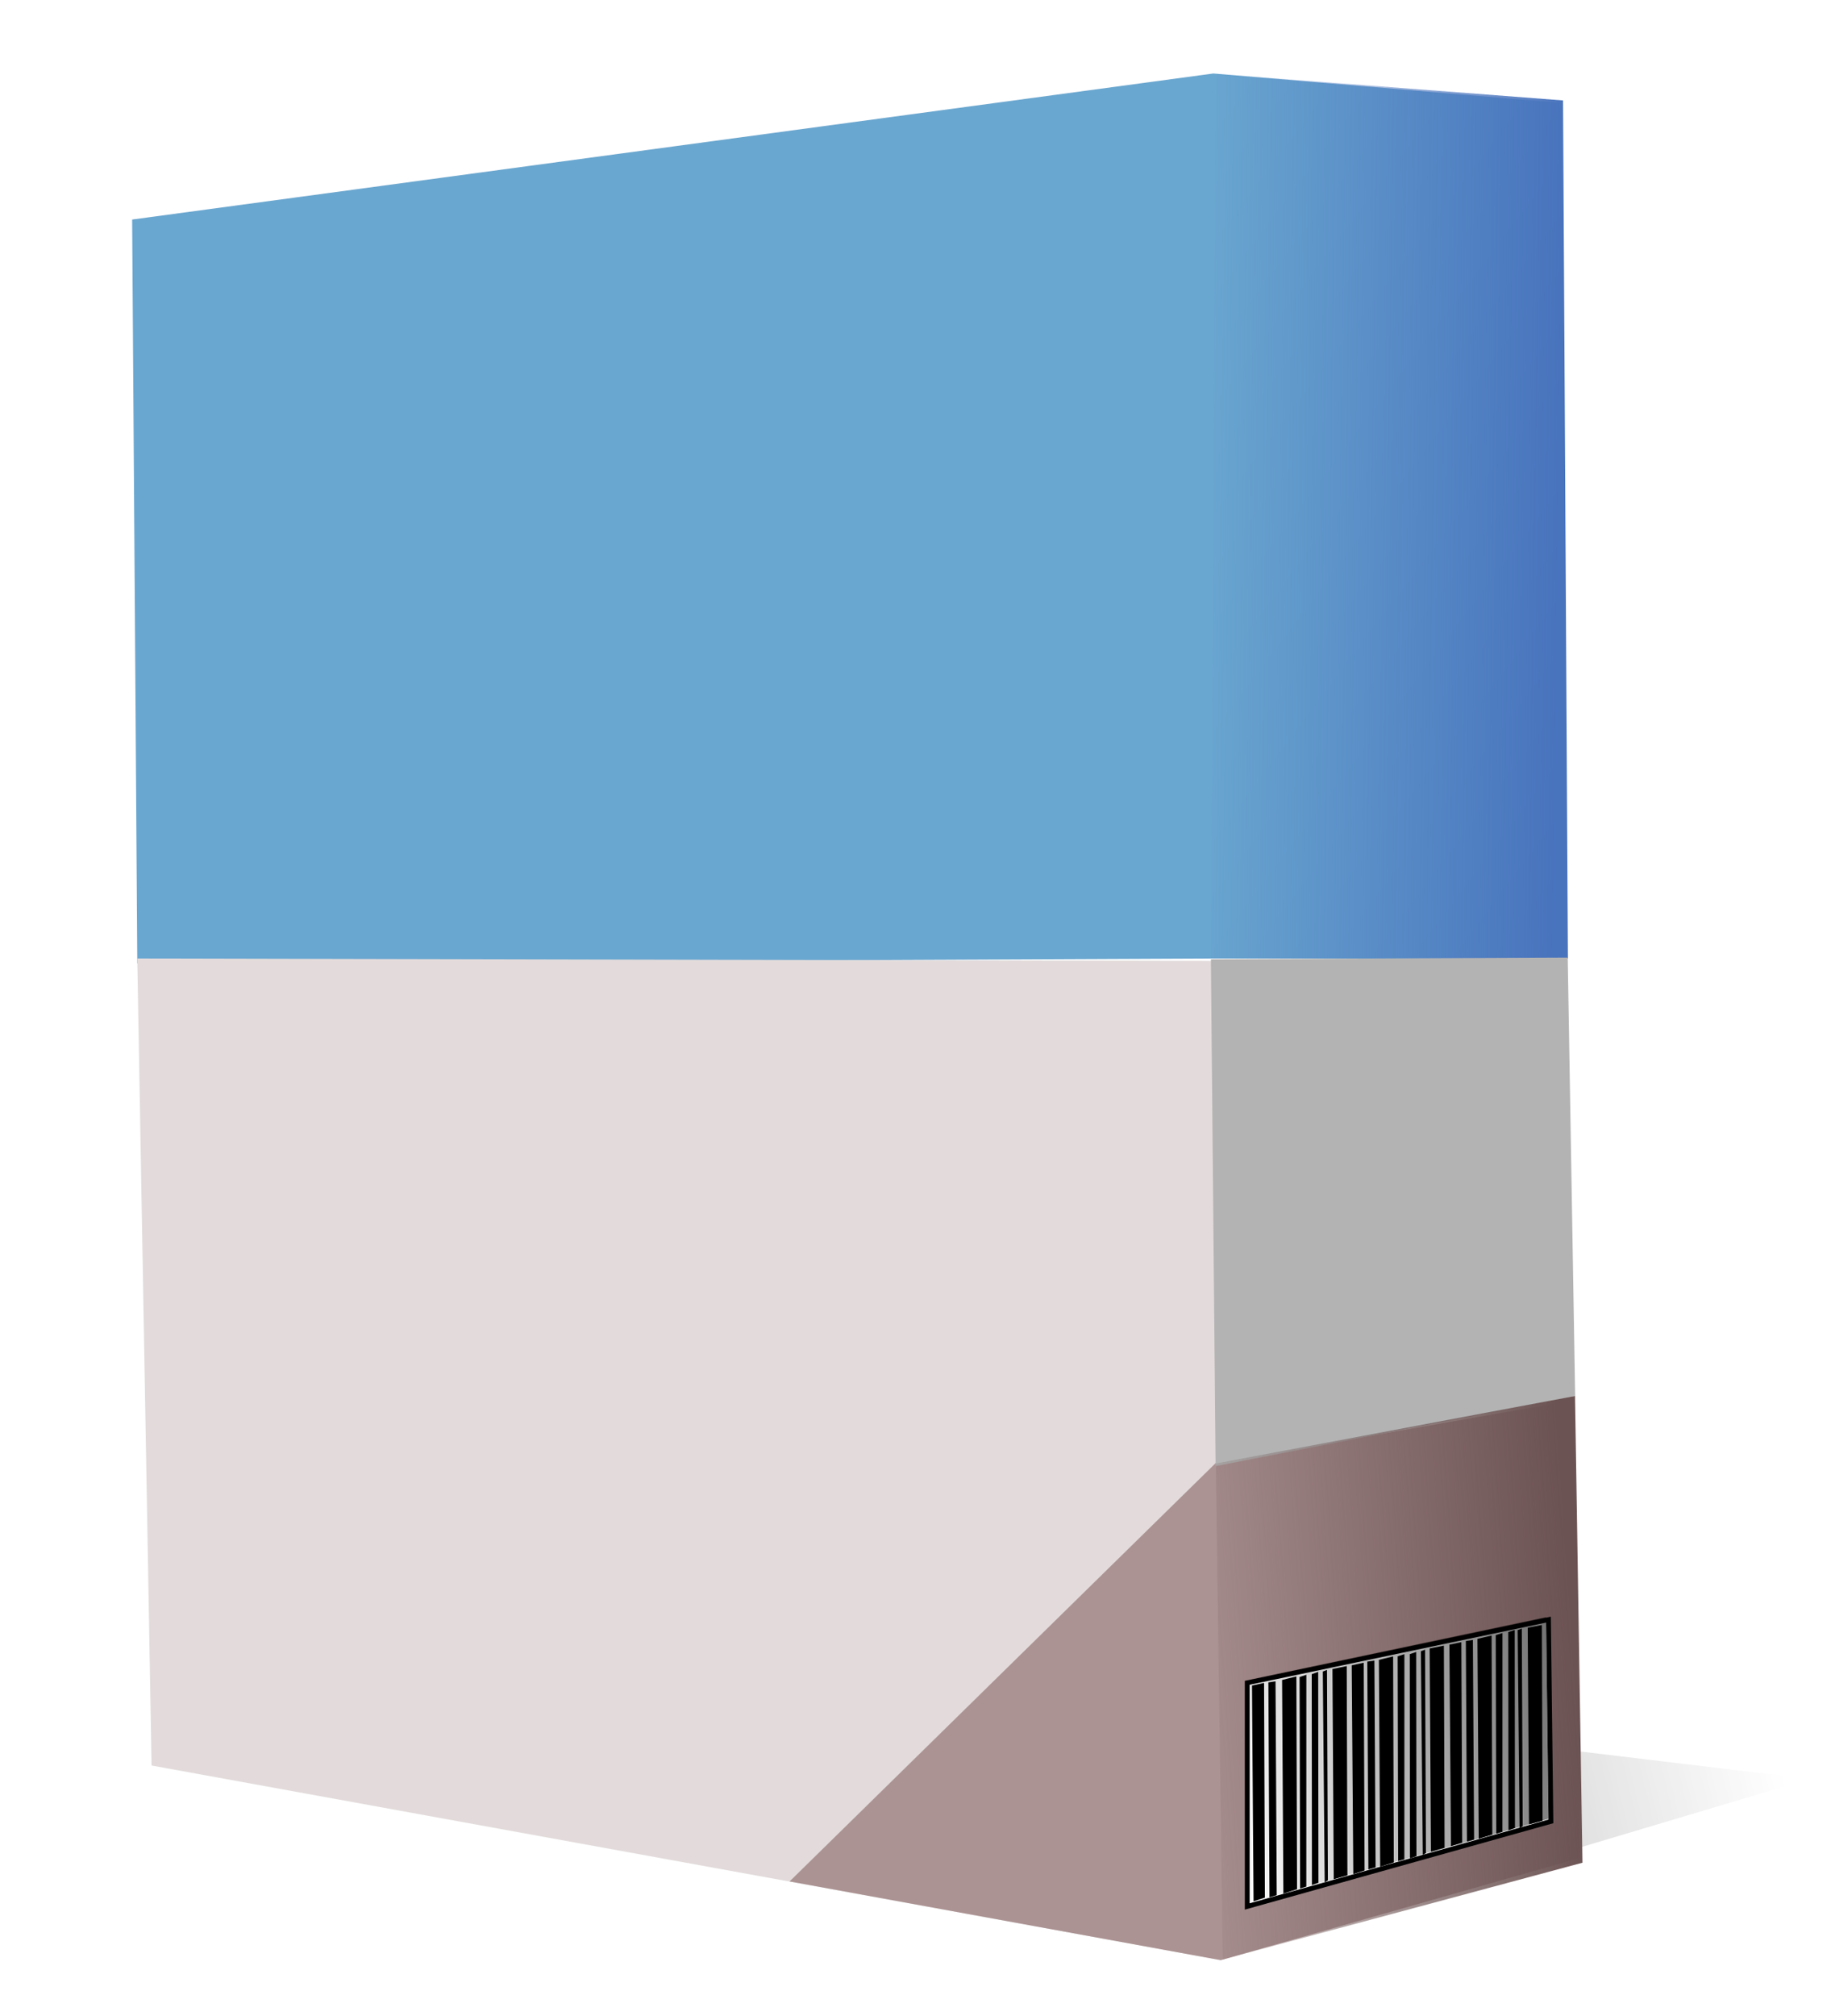 <?xml version="1.0" encoding="UTF-8" standalone="no"?>
<!-- Created with Inkscape (http://www.inkscape.org/) -->
<svg
    xmlns:inkscape="http://www.inkscape.org/namespaces/inkscape"
    xmlns:rdf="http://www.w3.org/1999/02/22-rdf-syntax-ns#"
    xmlns="http://www.w3.org/2000/svg"
    xmlns:sodipodi="http://sodipodi.sourceforge.net/DTD/sodipodi-0.dtd"
    xmlns:cc="http://creativecommons.org/ns#"
    xmlns:xlink="http://www.w3.org/1999/xlink"
    xmlns:dc="http://purl.org/dc/elements/1.1/"
    xmlns:svg="http://www.w3.org/2000/svg"
    xmlns:ns1="http://sozi.baierouge.fr"
    id="svg2"
    sodipodi:docname="box.svg"
    viewBox="0 0 356.25 392.03"
    version="1.1"
    inkscape:version="0.47pre4 r22446"
  >
  <defs
      id="defs4"
    >
    <filter
        id="filter5243"
        height="1.219"
        width="1.055"
        color-interpolation-filters="sRGB"
        y="-.11"
        x="-.027"
        inkscape:collect="always"
      >
      <feGaussianBlur
          id="feGaussianBlur5245"
          stdDeviation="2.631"
          inkscape:collect="always"
      />
    </filter
    >
    <linearGradient
        id="linearGradient5249"
        y2="429.6"
        gradientUnits="userSpaceOnUse"
        x2="568.8"
        y1="461.93"
        x1="401.18"
        inkscape:collect="always"
      >
      <stop
          id="stop5227"
          style="stop-color:#000000"
          offset="0"
      />
      <stop
          id="stop5229"
          style="stop-color:#000000;stop-opacity:0"
          offset="1"
      />
    </linearGradient
    >
    <linearGradient
        id="linearGradient5428"
        y2="222.02"
        gradientUnits="userSpaceOnUse"
        x2="416.69"
        gradientTransform="matrix(.936 0 0 .936 92.573 8.671)"
        y1="223.03"
        x1="492.95"
        inkscape:collect="always"
      >
      <stop
          id="stop5424"
          style="stop-color:#4873bd"
          offset="0"
      />
      <stop
          id="stop5426"
          style="stop-color:#4873bd;stop-opacity:0"
          offset="1"
      />
    </linearGradient
    >
    <linearGradient
        id="linearGradient5436"
        y2="440.17"
        gradientUnits="userSpaceOnUse"
        x2="408.61"
        gradientTransform="matrix(.936 0 0 .936 92.573 8.671)"
        y1="434.11"
        x1="495.01"
        inkscape:collect="always"
      >
      <stop
          id="stop5432"
          style="stop-color:#6c5353"
          offset="0"
      />
      <stop
          id="stop5434"
          style="stop-color:#6c5353;stop-opacity:0"
          offset="1"
      />
    </linearGradient
    >
    <linearGradient
        id="linearGradient5697"
        y2="472.01"
        gradientUnits="userSpaceOnUse"
        x2="425.85"
        gradientTransform="matrix(.936 0 0 .936 88.83 8.671)"
        y1="442.72"
        x1="558.43"
        inkscape:collect="always"
      >
      <stop
          id="stop5693"
          style="stop-color:#000000"
          offset="0"
      />
      <stop
          id="stop5695"
          style="stop-color:#000000;stop-opacity:0"
          offset="1"
      />
    </linearGradient
    >
  </defs
  >
  <sodipodi:namedview
      id="base"
      bordercolor="#666666"
      inkscape:pageshadow="2"
      inkscape:window-y="0"
      pagecolor="#ffffff"
      inkscape:window-height="692"
      inkscape:window-maximized="1"
      inkscape:zoom="0.7"
      inkscape:window-x="0"
      showgrid="false"
      borderopacity="1.0"
      inkscape:current-layer="layer1"
      inkscape:cx="194.18878"
      inkscape:cy="289.81666"
      inkscape:window-width="1366"
      inkscape:pageopacity="0.0"
      inkscape:document-units="px"
  />
  <g
      id="layer1"
      inkscape:label="Camada 1"
      inkscape:groupmode="layer"
      transform="translate(-250.26 -100.02)"
    >
    <path
        id="path3007"
        style="fill:#6aa7d0"
        d="m275.97 142.71 1.003 144.64 208.86-0.945h69.01l-0.945-166.38-67.573-5.714z"
        inkscape:export-ydpi="82.674225"
        sodipodi:nodetypes="ccccccc"
        inkscape:export-filename="/home/relsi/Área de Trabalho/caixa1.png"
        inkscape:connector-curvature="0"
        inkscape:export-xdpi="82.674225"
    />
    <path
        id="path3789"
        style="opacity:.725;filter:url(#filter5243);fill:url(#linearGradient5249)"
        d="m500.03 483.65 77.78-29.3-186.88-28.28-44.45 26.26z"
        inkscape:export-ydpi="82.674225"
        inkscape:export-filename="/home/relsi/Área de Trabalho/caixa1.png"
        inkscape:connector-curvature="0"
        transform="matrix(1.11 0 0 .879 -39.048 46.573)"
        inkscape:export-xdpi="82.674225"
    />
    <path
        id="path3009"
        style="fill:#e3dbdb"
        d="m276.97 286.4 2.779 156.93 207.98 37.814 69.955-18.907-2.836-174.89-69.01-0.473z"
        inkscape:export-ydpi="82.674225"
        sodipodi:nodetypes="ccccccc"
        inkscape:export-filename="/home/relsi/Área de Trabalho/caixa1.png"
        inkscape:connector-curvature="0"
        inkscape:export-xdpi="82.674225"
    />
    <path
        id="path3011"
        style="fill:#ac9393"
        d="m403.89 465.87 83.007-81.457 68.898-11.984 1.891 88.862-69.903 19.894z"
        inkscape:export-ydpi="82.674225"
        sodipodi:nodetypes="cccccc"
        inkscape:export-filename="/home/relsi/Área de Trabalho/caixa1.png"
        inkscape:connector-curvature="0"
        inkscape:export-xdpi="82.674225"
    />
    <path
        id="path3013"
        style="fill:url(#linearGradient5428)"
        d="m486.78 114.35-0.945 172.05h69.483l-0.945-166.85z"
        inkscape:export-ydpi="82.674225"
        inkscape:export-filename="/home/relsi/Área de Trabalho/caixa1.png"
        inkscape:connector-curvature="0"
        inkscape:export-xdpi="82.674225"
    />
    <path
        id="path3015"
        style="fill:#b3b3b3"
        d="m485.86 286.54 0.917 98.569 69.955-13.626-1.447-85.248z"
        inkscape:export-ydpi="82.674225"
        sodipodi:nodetypes="ccccc"
        inkscape:export-filename="/home/relsi/Área de Trabalho/caixa1.png"
        inkscape:connector-curvature="0"
        inkscape:export-xdpi="82.674225"
    />
    <path
        id="path3017"
        style="fill:url(#linearGradient5436)"
        d="m486.81 384.6 1.363 96.467 69.981-18.836-1.447-90.753z"
        inkscape:export-ydpi="82.674225"
        sodipodi:nodetypes="ccccc"
        inkscape:export-filename="/home/relsi/Área de Trabalho/caixa1.png"
        inkscape:connector-curvature="0"
        inkscape:export-xdpi="82.674225"
    />
    <path
        id="path5442"
        style="stroke:#000000;stroke-width:.936px;fill:#ffffff"
        d="m492.93 427.25v43.486l59.084-16.543-0.473-39.232z"
        inkscape:export-ydpi="82"
        inkscape:export-filename="/home/relsi/Área de Trabalho/caixa1.png"
        inkscape:connector-curvature="0"
        inkscape:export-xdpi="82"
    />
    <path
        id="path5506"
        style="stroke:#000000;stroke-width:.746px;fill:#000000"
        d="m494.23 428.08 1.601-0.356 0.161 41.029-1.463 0.474z"
        inkscape:export-ydpi="82"
        sodipodi:nodetypes="ccccc"
        inkscape:export-filename="/home/relsi/Área de Trabalho/caixa1.png"
        inkscape:connector-curvature="0"
        inkscape:export-xdpi="82"
    />
    <path
        id="path5506-1"
        style="stroke:#000000;stroke-width:.623px;fill:#000000"
        d="m497.36 427.43 0.764-0.118 0.231 41-0.786 0.236z"
        inkscape:export-ydpi="82"
        sodipodi:nodetypes="ccccc"
        inkscape:export-filename="/home/relsi/Área de Trabalho/caixa1.png"
        inkscape:connector-curvature="0"
        inkscape:export-xdpi="82"
    />
    <path
        id="path5506-4"
        style="stroke:#000000;stroke-width:.675px;fill:#000000"
        d="m500.05 426.96 2.101-0.527 0.133 40.699-1.987 0.643z"
        inkscape:export-ydpi="82"
        sodipodi:nodetypes="ccccc"
        inkscape:export-filename="/home/relsi/Área de Trabalho/caixa1.png"
        inkscape:connector-curvature="0"
        inkscape:export-xdpi="82"
    />
    <path
        id="path5506-8"
        style="stroke:#000000;stroke-width:.426px;fill:#000000"
        d="m503.33 426.28 0.889-0.297-0.007 40.735-0.785 0.238z"
        inkscape:export-ydpi="82"
        sodipodi:nodetypes="ccccc"
        inkscape:export-filename="/home/relsi/Área de Trabalho/caixa1.png"
        inkscape:connector-curvature="0"
        inkscape:export-xdpi="82"
    />
    <path
        id="path5506-8-5"
        style="stroke:#000000;stroke-width:.426px;fill:#000000"
        d="m505.69 425.72 0.83-0.297 0.053 40.557-0.844 0.297z"
        inkscape:export-ydpi="82"
        sodipodi:nodetypes="ccccc"
        inkscape:export-filename="/home/relsi/Área de Trabalho/caixa1.png"
        inkscape:connector-curvature="0"
        inkscape:export-xdpi="82"
    />
    <path
        id="path5506-8-2"
        style="stroke:#000000;stroke-width:.427px;fill:#000000"
        d="m507.85 425.2 0.386-0.149 0.171 40.484-0.194 0.119z"
        inkscape:export-ydpi="82"
        sodipodi:nodetypes="ccccc"
        inkscape:export-filename="/home/relsi/Área de Trabalho/caixa1.png"
        inkscape:connector-curvature="0"
        inkscape:export-xdpi="82"
    />
    <path
        id="path5506-4-5"
        style="stroke:#000000;stroke-width:.673px;fill:#000000"
        d="m509.85 424.84 2.101-0.435 0.133 40.02-1.987 0.579z"
        inkscape:export-ydpi="82"
        sodipodi:nodetypes="ccccc"
        inkscape:export-filename="/home/relsi/Área de Trabalho/caixa1.png"
        inkscape:connector-curvature="0"
        inkscape:export-xdpi="82"
    />
    <path
        id="path5506-0"
        style="stroke:#000000;stroke-width:.734px;fill:#000000"
        d="m513.63 424.14 1.601-0.344 0.161 39.676-1.463 0.459z"
        inkscape:export-ydpi="82"
        sodipodi:nodetypes="ccccc"
        inkscape:export-filename="/home/relsi/Área de Trabalho/caixa1.png"
        inkscape:connector-curvature="0"
        inkscape:export-xdpi="82"
    />
    <path
        id="path5506-1-6"
        style="stroke:#000000;stroke-width:.613px;fill:#000000"
        d="m516.6 423.39 0.764-0.114 0.231 39.63-0.786 0.228z"
        inkscape:export-ydpi="82"
        sodipodi:nodetypes="ccccc"
        inkscape:export-filename="/home/relsi/Área de Trabalho/caixa1.png"
        inkscape:connector-curvature="0"
        inkscape:export-xdpi="82"
    />
    <path
        id="path5506-4-3"
        style="stroke:#000000;stroke-width:.664px;fill:#000000"
        d="m518.88 423.05 2.101-0.51 0.133 39.387-1.987 0.622z"
        inkscape:export-ydpi="82"
        sodipodi:nodetypes="ccccc"
        inkscape:export-filename="/home/relsi/Área de Trabalho/caixa1.png"
        inkscape:connector-curvature="0"
        inkscape:export-xdpi="82"
    />
    <path
        id="path5506-8-3"
        style="stroke:#000000;stroke-width:.42px;fill:#000000"
        d="m522.41 422.25 0.889-0.288-0.007 39.447-0.785 0.23z"
        inkscape:export-ydpi="82"
        sodipodi:nodetypes="ccccc"
        inkscape:export-filename="/home/relsi/Área de Trabalho/caixa1.png"
        inkscape:connector-curvature="0"
        inkscape:export-xdpi="82"
    />
    <path
        id="path5506-8-5-2"
        style="stroke:#000000;stroke-width:.419px;fill:#000000"
        d="m524.76 421.83 0.83-0.287 0.053 39.266-0.844 0.287z"
        inkscape:export-ydpi="82"
        sodipodi:nodetypes="ccccc"
        inkscape:export-filename="/home/relsi/Área de Trabalho/caixa1.png"
        inkscape:connector-curvature="0"
        inkscape:export-xdpi="82"
    />
    <path
        id="path5506-8-2-4"
        style="stroke:#000000;stroke-width:.42px;fill:#000000"
        d="m526.93 421.25 0.386-0.144 0.171 39.133-0.194 0.115z"
        inkscape:export-ydpi="82"
        sodipodi:nodetypes="ccccc"
        inkscape:export-filename="/home/relsi/Área de Trabalho/caixa1.png"
        inkscape:connector-curvature="0"
        inkscape:export-xdpi="82"
    />
    <path
        id="path5506-4-5-9"
        style="stroke:#000000;stroke-width:.661px;fill:#000000"
        d="m528.76 420.84 2.101-0.42 0.133 38.672-1.987 0.56z"
        inkscape:export-ydpi="82"
        sodipodi:nodetypes="ccccc"
        inkscape:export-filename="/home/relsi/Área de Trabalho/caixa1.png"
        inkscape:connector-curvature="0"
        inkscape:export-xdpi="82"
    />
    <path
        id="path5506-0-8"
        style="stroke:#000000;stroke-width:.721px;fill:#000000"
        d="m532.63 420.12 1.601-0.332 0.161 38.297-1.463 0.443z"
        inkscape:export-ydpi="82"
        sodipodi:nodetypes="ccccc"
        inkscape:export-filename="/home/relsi/Área de Trabalho/caixa1.png"
        inkscape:connector-curvature="0"
        inkscape:export-xdpi="82"
    />
    <path
        id="path5506-1-6-8"
        style="stroke:#000000;stroke-width:.602px;fill:#000000"
        d="m535.77 419.37 0.764-0.11 0.231 38.251-0.786 0.22z"
        inkscape:export-ydpi="82"
        sodipodi:nodetypes="ccccc"
        inkscape:export-filename="/home/relsi/Área de Trabalho/caixa1.png"
        inkscape:connector-curvature="0"
        inkscape:export-xdpi="82"
    />
    <path
        id="path5506-4-3-3"
        style="stroke:#000000;stroke-width:.653px;fill:#000000"
        d="m538.05 418.96 2.101-0.493 0.133 38.058-1.987 0.601z"
        inkscape:export-ydpi="82"
        sodipodi:nodetypes="ccccc"
        inkscape:export-filename="/home/relsi/Área de Trabalho/caixa1.png"
        inkscape:connector-curvature="0"
        inkscape:export-xdpi="82"
    />
    <path
        id="path5506-8-3-8"
        style="stroke:#000000;stroke-width:.413px;fill:#000000"
        d="m541.49 418.13 0.889-0.279-0.007 38.226-0.785 0.223z"
        inkscape:export-ydpi="82"
        sodipodi:nodetypes="ccccc"
        inkscape:export-filename="/home/relsi/Área de Trabalho/caixa1.png"
        inkscape:connector-curvature="0"
        inkscape:export-xdpi="82"
    />
    <path
        id="path5506-8-5-2-0"
        style="stroke:#000000;stroke-width:.413px;fill:#000000"
        d="m543.93 417.54 0.83-0.279 0.053 38.082-0.844 0.279z"
        inkscape:export-ydpi="82"
        sodipodi:nodetypes="ccccc"
        inkscape:export-filename="/home/relsi/Área de Trabalho/caixa1.png"
        inkscape:connector-curvature="0"
        inkscape:export-xdpi="82"
    />
    <path
        id="path5506-8-2-4-6"
        style="stroke:#000000;stroke-width:.414px;fill:#000000"
        d="m545.76 417.14 0.386-0.14 0.171 38.016-0.194 0.112z"
        inkscape:export-ydpi="82"
        sodipodi:nodetypes="ccccc"
        inkscape:export-filename="/home/relsi/Área de Trabalho/caixa1.png"
        inkscape:connector-curvature="0"
        inkscape:export-xdpi="82"
    />
    <path
        id="path5506-4-5-9-6"
        style="stroke:#000000;stroke-width:.65px;fill:#000000"
        d="m547.83 416.81 2.101-0.406 0.133 37.404-1.987 0.542z"
        inkscape:export-ydpi="82"
        sodipodi:nodetypes="ccccc"
        inkscape:export-filename="/home/relsi/Área de Trabalho/caixa1.png"
        inkscape:connector-curvature="0"
        inkscape:export-xdpi="82"
    />
    <path
        id="path5442-1"
        style="fill:url(#linearGradient5697)"
        d="m492.45 426.77v43.486l59.084-16.543-0.473-39.232z"
        inkscape:export-ydpi="82"
        inkscape:export-filename="/home/relsi/Área de Trabalho/caixa1.png"
        inkscape:connector-curvature="0"
        inkscape:export-xdpi="82"
    />
  </g
  >
</svg
>
